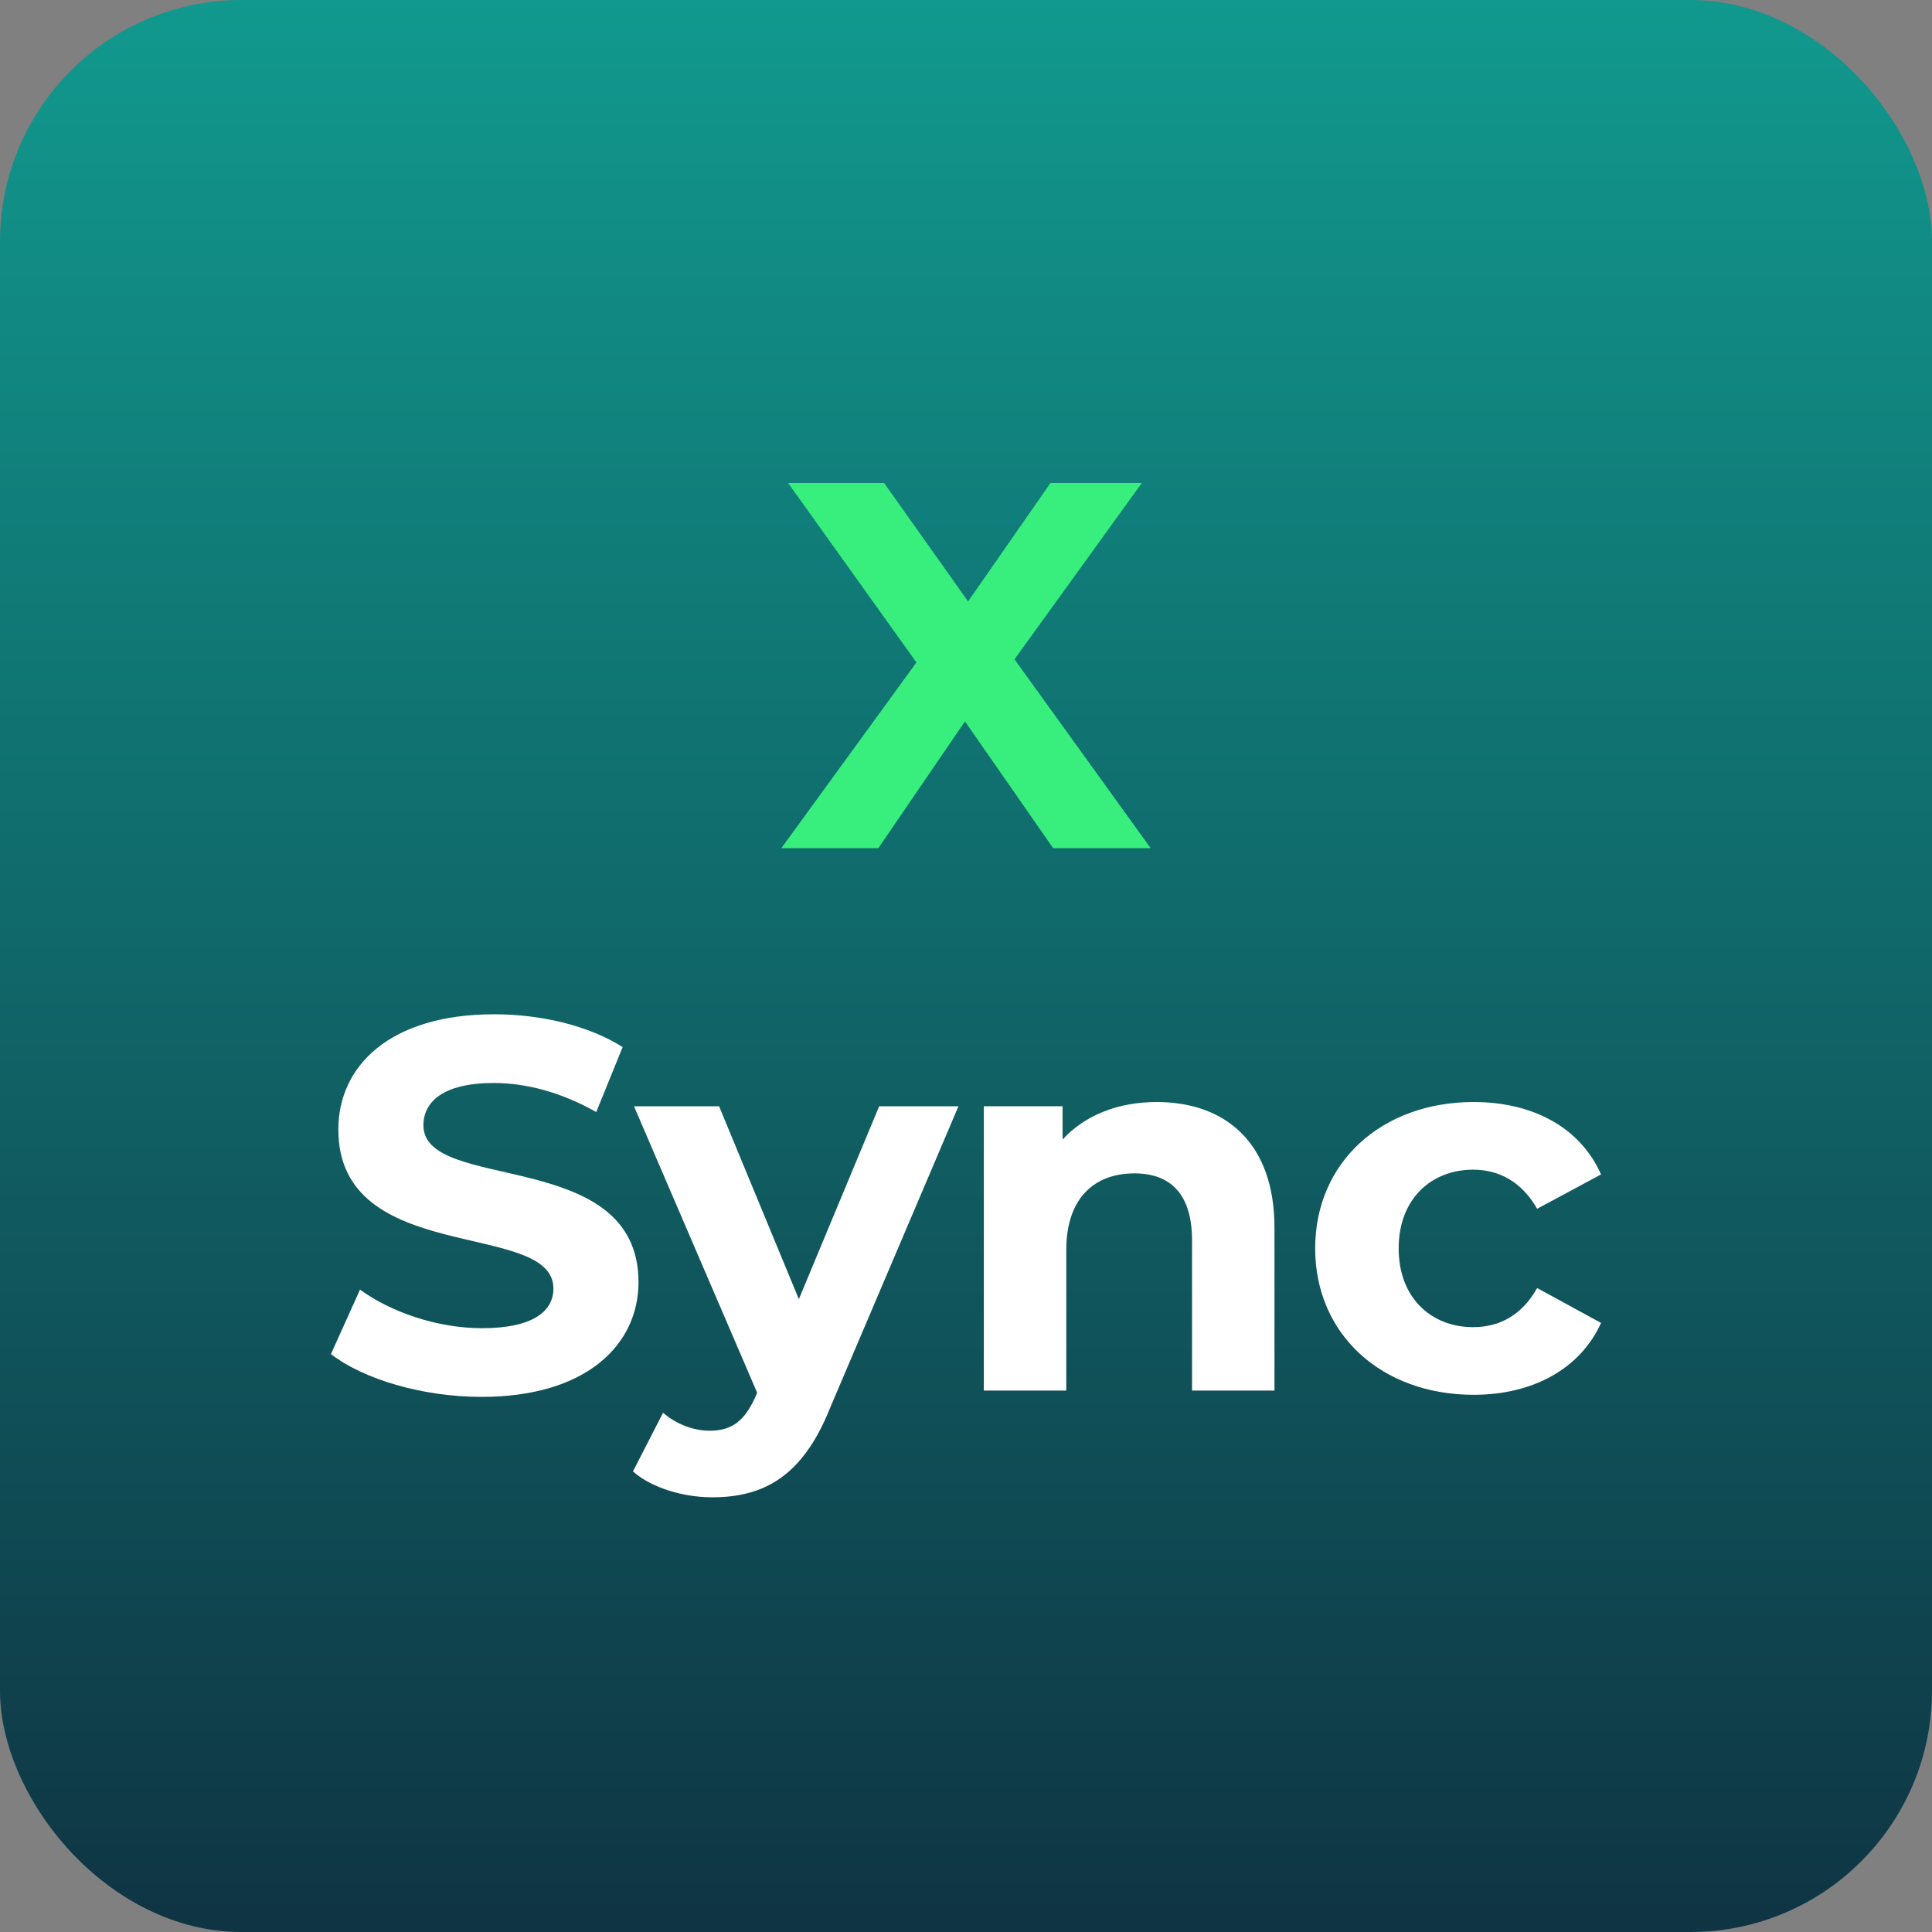 <?xml version="1.0" encoding="UTF-8"?>
<svg xmlns="http://www.w3.org/2000/svg" xmlns:xlink="http://www.w3.org/1999/xlink" id="Ebene_2" data-name="Ebene 2" viewBox="0 0 2000 2000">
  <rect x="0" y="0" width="2000" height="2000" fill="#808080" stroke="none"/>
  <defs>
    <style>
      .cls-1 {
        fill: #38ef7d;
      }

      .cls-1, .cls-2, .cls-3 {
        stroke-width: 0px;
      }

      .cls-2 {
        fill: url(#Unbenannter_Verlauf_5);
      }

      .cls-3 {
        fill: #fff;
      }
    </style>
    <linearGradient id="Unbenannter_Verlauf_5" data-name="Unbenannter Verlauf 5" x1="1000" y1="2000" x2="1000" y2="0" gradientUnits="userSpaceOnUse">
      <stop offset="0" stop-color="#0f3443"></stop>
      <stop offset="1" stop-color="#11998e"></stop>
    </linearGradient>
  </defs>
  <g id="BG">
    <rect class="cls-2" width="2000" height="2000" rx="250" ry="250"></rect>
    <path class="cls-1" d="m1090.18,878l-91.26-131.22-89.64,131.22h-100.44l139.86-192.24-132.84-185.76h99.36l86.94,122.58,85.32-122.58h94.5l-131.76,182.52,140.94,195.48h-100.98Z"></path>
  </g>
  <g id="Sync">
    <g>
      <path class="cls-3" d="m342.59,1401.75l30.09-66.74c32.28,23.52,80.42,39.93,126.37,39.93,52.52,0,73.85-17.5,73.85-41.03,0-71.66-222.65-22.43-222.65-164.66,0-65.1,52.52-119.26,161.38-119.26,48.14,0,97.37,11.49,132.93,33.92l-27.35,67.29c-35.56-20.24-72.21-30.09-106.13-30.09-52.52,0-72.76,19.69-72.76,43.76,0,70.57,222.65,21.88,222.65,162.47,0,64-53.06,118.71-162.47,118.71-60.72,0-121.99-18.05-155.91-44.31Z"></path>
      <path class="cls-3" d="m992.2,1145.19l-132.93,312.36c-28.45,71.12-68.93,92.45-121.99,92.45-30.09,0-62.91-9.85-82.06-26.8l31.18-60.72c13.13,11.49,31.18,18.6,48.14,18.6,23.52,0,36.65-10.39,48.14-36.65l1.09-2.73-127.46-296.5h88.07l82.6,199.67,83.15-199.67h82.06Z"></path>
      <path class="cls-3" d="m1319.34,1271.01v168.49h-85.34v-155.36c0-47.59-21.88-69.47-59.63-69.47-41.03,0-70.57,25.16-70.57,79.32v145.51h-85.34v-294.31h81.51v34.46c22.98-25.16,57.44-38.84,97.37-38.84,69.47,0,121.99,40.48,121.99,130.2Z"></path>
      <path class="cls-3" d="m1361.46,1292.34c0-88.62,68.38-151.53,164.11-151.53,61.82,0,110.5,26.81,131.84,74.95l-66.19,35.56c-15.86-27.9-39.39-40.48-66.19-40.48-43.22,0-77.13,30.09-77.13,81.51s33.92,81.51,77.13,81.51c26.8,0,50.33-12.04,66.19-40.48l66.19,36.11c-21.33,47.05-70.02,74.4-131.84,74.4-95.73,0-164.11-62.91-164.11-151.53Z"></path>
    </g>
  </g>
</svg>
